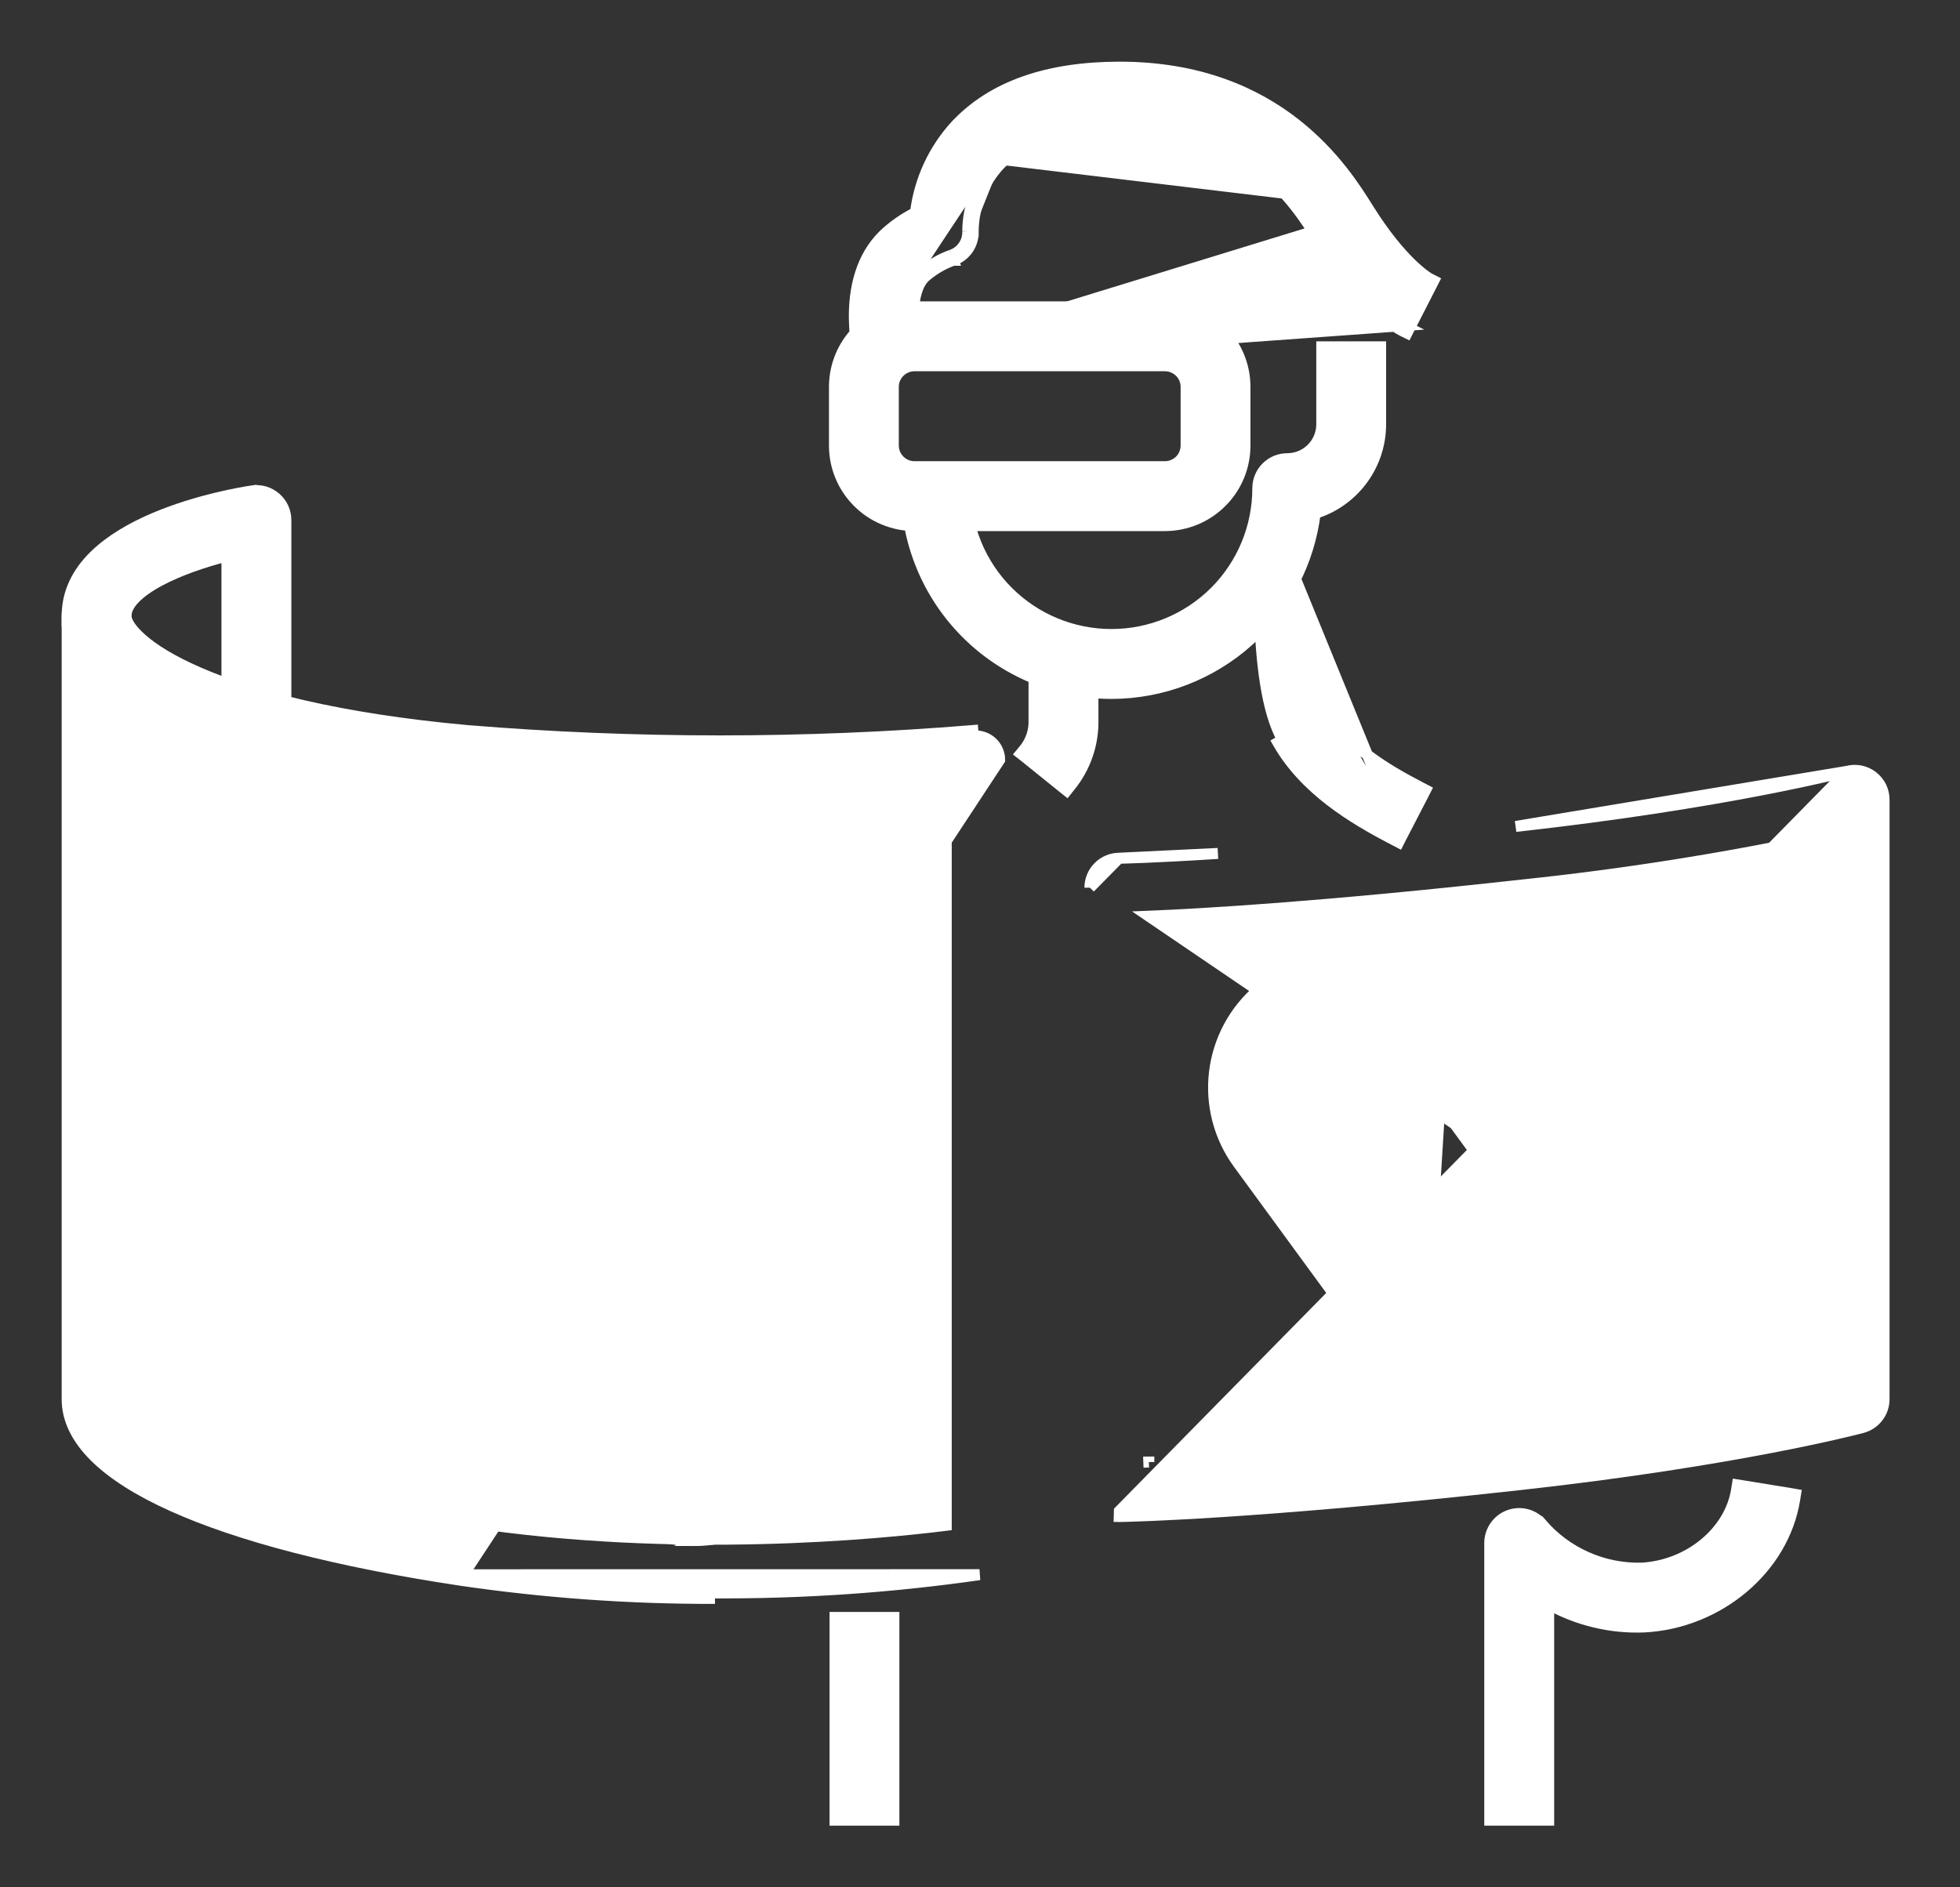 <svg width="27" height="26" viewBox="0 0 27 26" fill="none" xmlns="http://www.w3.org/2000/svg">
<rect x="0" y="0" width="27" height="26" fill="#333333" stroke="none"/>
<path d="M14.635 10.844L14.694 10.891L14.741 10.832C14.951 10.574 15.063 10.249 15.056 9.916V9.146V9.071H14.98H14.32H14.244V9.146V9.917H14.244L14.244 9.92C14.25 10.066 14.202 10.21 14.11 10.323L14.061 10.382L14.121 10.429L14.635 10.844Z" fill="white" stroke="white" stroke-width="0.151"/>
<path d="M7.834 20.106L7.834 20.106L5.209 14.199C5.209 14.199 5.209 14.199 5.209 14.199C5.026 13.79 5.012 13.325 5.172 12.906C5.331 12.487 5.651 12.149 6.06 11.966C6.469 11.782 6.934 11.769 7.353 11.928C7.772 12.088 8.11 12.407 8.293 12.816C8.293 12.816 8.293 12.816 8.293 12.816L9.41 15.284C9.678 14.459 9.988 13.622 10.499 12.876C11.033 12.096 11.747 11.65 12.367 11.32L12.434 11.285L12.469 11.351L12.78 11.935L12.815 12.001L12.749 12.037C12.205 12.326 11.601 12.704 11.168 13.335C10.624 14.128 10.321 15.087 10.025 16.026C10.025 16.026 10.025 16.026 10.025 16.026L10.024 16.028C9.97 16.199 9.916 16.37 9.861 16.54L9.861 16.54C9.836 16.618 9.787 16.686 9.722 16.736C9.658 16.786 9.579 16.815 9.497 16.819C9.416 16.824 9.335 16.803 9.265 16.761C9.195 16.718 9.139 16.656 9.105 16.581M7.834 20.106L7.622 13.12L7.553 13.151L9.105 16.581M7.834 20.106C7.982 20.438 8.223 20.721 8.529 20.919C8.834 21.117 9.19 21.223 9.554 21.223M7.834 20.106L9.554 21.223M9.105 16.581L9.174 16.55L9.105 16.581L9.105 16.581ZM12.303 20.563H12.228H11.567H11.492V20.487V19.674L11.237 20.183L12.303 20.563ZM12.303 20.563V20.487M12.303 20.563V20.487M12.303 20.487V17.955M12.303 20.487V17.955M9.554 21.223C9.904 21.224 10.247 21.128 10.544 20.944C10.842 20.76 11.082 20.496 11.237 20.183L9.554 21.223C9.554 21.223 9.554 21.223 9.554 21.223ZM12.303 17.955C12.303 17.864 12.273 17.775 12.216 17.703C12.159 17.631 12.08 17.581 11.991 17.56C11.902 17.539 11.808 17.548 11.725 17.587C11.642 17.626 11.575 17.692 11.534 17.774L12.303 17.955ZM7.064 12.697C7.28 12.778 7.456 12.941 7.553 13.151L11.534 17.774L10.511 19.82C10.42 20.002 10.28 20.154 10.106 20.258C9.932 20.363 9.732 20.416 9.529 20.412C9.326 20.407 9.129 20.345 8.96 20.232C8.791 20.12 8.658 19.962 8.576 19.776L8.507 19.807L8.576 19.776L5.95 13.87C5.95 13.87 5.95 13.87 5.95 13.87C5.858 13.658 5.853 13.418 5.936 13.202C6.02 12.986 6.185 12.812 6.396 12.717C6.607 12.623 6.847 12.615 7.064 12.697Z" fill="white" stroke="white" stroke-width="0.151"/>
<path d="M6.334 21.768L6.334 21.768C4.633 21.511 3.289 21.16 2.368 20.744C1.907 20.536 1.549 20.309 1.304 20.066C1.059 19.822 0.925 19.557 0.925 19.276V8.487C0.925 8.379 0.967 8.276 1.043 8.2C1.119 8.124 1.223 8.081 1.33 8.081C1.438 8.081 1.541 8.124 1.617 8.2C1.693 8.276 1.736 8.379 1.736 8.487C1.736 8.515 1.748 8.558 1.783 8.614C1.818 8.669 1.873 8.733 1.954 8.804C2.114 8.945 2.368 9.105 2.736 9.265C3.472 9.586 4.654 9.902 6.431 10.064C8.751 10.254 11.082 10.254 13.402 10.064C13.402 10.064 13.402 10.064 13.402 10.064L13.409 10.139C13.454 10.135 13.501 10.14 13.544 10.155C13.588 10.169 13.628 10.193 13.662 10.223C13.697 10.255 13.724 10.292 13.742 10.334C13.761 10.377 13.771 10.422 13.771 10.468L6.334 21.768ZM6.334 21.768C7.498 21.939 8.673 22.023 9.849 22.02M6.334 21.768L9.849 22.02M9.849 22.02C9.849 22.02 9.848 22.02 9.848 22.02L9.849 21.944M9.849 22.02C9.849 22.02 9.849 22.02 9.849 22.02L9.849 21.944M9.849 21.944C8.676 21.948 7.505 21.864 6.345 21.694L13.493 21.693C12.286 21.866 11.068 21.95 9.849 21.944ZM6.358 10.872L6.358 10.872C8.58 11.055 10.812 11.066 13.035 10.908V21.013C12.089 21.131 9.325 21.401 6.455 20.966C4.507 20.671 3.319 20.299 2.62 19.969C2.271 19.805 2.046 19.652 1.91 19.526C1.842 19.464 1.797 19.409 1.77 19.365C1.743 19.32 1.736 19.29 1.736 19.276V9.643C2.543 10.181 4.008 10.659 6.358 10.872Z" fill="white" stroke="white" stroke-width="0.151"/>
<path d="M2.382 18.838L2.409 18.907L2.479 18.88C2.839 18.74 3.214 18.638 3.595 18.575C3.691 18.56 3.778 18.512 3.842 18.438C3.905 18.364 3.94 18.27 3.94 18.173C3.94 18.173 3.94 18.173 3.94 18.173V11.348V11.272H3.864H3.204H3.128V11.348V17.838C2.803 17.909 2.485 18.006 2.175 18.127L2.104 18.155L2.133 18.226L2.382 18.838Z" fill="white" stroke="white" stroke-width="0.151"/>
<path d="M3.938 9.882H3.862H3.202H3.126V9.806V7.66C2.798 7.743 2.459 7.861 2.196 8.002C2.052 8.079 1.935 8.162 1.854 8.246C1.774 8.33 1.736 8.411 1.736 8.485V8.561H1.661H1H0.925V8.485C0.925 8.15 1.076 7.876 1.299 7.657C1.522 7.438 1.818 7.27 2.117 7.142C2.715 6.886 3.343 6.782 3.472 6.763L3.938 9.882ZM3.938 9.882V9.806M3.938 9.882V9.806M3.938 9.806V7.164C3.938 7.164 3.938 7.164 3.938 7.164C3.938 7.106 3.925 7.048 3.901 6.995C3.877 6.942 3.841 6.895 3.797 6.857C3.753 6.819 3.701 6.791 3.645 6.774C3.589 6.758 3.53 6.754 3.472 6.763L3.938 9.806Z" fill="white" stroke="white" stroke-width="0.151"/>
<path d="M11.855 5.025L11.837 4.952C11.823 4.894 11.759 4.617 11.77 4.281C11.78 3.947 11.866 3.543 12.164 3.245L12.165 3.244L12.165 3.244C12.297 3.117 12.448 3.011 12.611 2.929C12.667 2.477 12.863 2.054 13.173 1.719L13.174 1.719L13.174 1.719C13.675 1.187 14.437 0.925 15.423 0.925C17.63 0.925 18.52 2.348 18.85 2.877M11.855 5.025L19.343 4.485L19.282 4.454L19.284 4.45C19.123 4.35 18.707 4.037 18.226 3.267C17.9 2.745 17.222 1.661 15.423 1.661C14.644 1.661 14.069 1.848 13.716 2.217M11.855 5.025L11.928 5.007L12.569 4.847L12.642 4.829L12.624 4.756C12.604 4.671 12.576 4.488 12.583 4.297C12.591 4.104 12.634 3.924 12.736 3.82M11.855 5.025L12.684 3.765M18.85 2.877L18.786 2.917L18.85 2.877C18.85 2.877 18.85 2.877 18.85 2.877ZM18.85 2.877C19.305 3.605 19.663 3.82 19.683 3.832C19.684 3.833 19.684 3.833 19.684 3.833L19.751 3.867L19.717 3.934L19.416 4.522L19.382 4.589L19.315 4.556C19.249 4.522 18.752 4.251 18.162 3.307L18.162 3.307C18 3.046 17.754 2.655 17.331 2.328C16.909 2.002 16.306 1.736 15.423 1.736C14.654 1.736 14.104 1.921 13.771 2.269M13.771 2.269C13.771 2.268 13.771 2.268 13.771 2.268L13.716 2.217M13.771 2.269C13.771 2.269 13.771 2.269 13.771 2.269L13.716 2.217M13.771 2.269C13.54 2.518 13.41 2.844 13.406 3.184M13.716 2.217C13.472 2.48 13.334 2.825 13.331 3.185M13.331 3.185L13.406 3.181C13.406 3.182 13.406 3.183 13.406 3.184M13.331 3.185C13.334 3.257 13.314 3.328 13.273 3.387C13.233 3.447 13.174 3.492 13.105 3.515M13.331 3.185L13.406 3.185C13.406 3.185 13.406 3.184 13.406 3.184M13.406 3.184C13.41 3.271 13.385 3.358 13.336 3.43C13.286 3.503 13.214 3.558 13.13 3.586M13.105 3.515L13.131 3.586C13.131 3.586 13.13 3.586 13.13 3.586M13.105 3.515C12.95 3.57 12.807 3.655 12.684 3.765M13.105 3.515L13.13 3.587C13.13 3.586 13.13 3.586 13.13 3.586M13.13 3.586C12.985 3.638 12.851 3.718 12.736 3.82M12.684 3.765L12.737 3.819C12.737 3.819 12.736 3.82 12.736 3.82M12.684 3.765L12.734 3.822C12.735 3.821 12.736 3.821 12.736 3.82" fill="white" stroke="white" stroke-width="0.151"/>
<path d="M12.559 6.65H12.483L12.483 6.725C12.484 7.475 12.782 8.194 13.312 8.724C13.842 9.254 14.561 9.552 15.311 9.553H15.311C16.009 9.552 16.683 9.293 17.202 8.826C17.708 8.37 18.033 7.747 18.117 7.072C18.37 6.993 18.592 6.837 18.754 6.626C18.926 6.402 19.019 6.127 19.019 5.844V5.844V4.854V4.778H18.944H18.283H18.208V4.854V5.844C18.208 5.97 18.158 6.091 18.069 6.18C17.98 6.269 17.859 6.319 17.733 6.319C17.625 6.319 17.522 6.362 17.446 6.438C17.37 6.514 17.327 6.617 17.327 6.725C17.327 7.26 17.115 7.773 16.737 8.151C16.358 8.529 15.846 8.741 15.311 8.741C14.776 8.741 14.263 8.529 13.885 8.151C13.507 7.773 13.295 7.26 13.295 6.725V6.65H13.219H12.559Z" fill="white" stroke="white" stroke-width="0.151"/>
<path d="M19.571 19.463L19.526 19.402L17.057 16.026L17.057 16.026C16.793 15.664 16.677 15.215 16.73 14.771C16.784 14.326 17.003 13.918 17.345 13.629C17.526 13.473 17.738 13.357 17.967 13.288C18.196 13.219 18.437 13.199 18.675 13.229L18.676 13.229L18.676 13.229C19.155 13.297 19.591 13.543 19.897 13.918C19.897 13.918 19.897 13.918 19.897 13.918L19.839 13.966C19.843 13.972 19.848 13.978 19.853 13.984L19.571 19.463ZM19.571 19.463L19.632 19.419L20.165 19.029L20.226 18.984L20.181 18.923L17.712 15.547C17.712 15.547 17.712 15.547 17.712 15.547C17.569 15.351 17.506 15.108 17.535 14.868C17.564 14.627 17.683 14.406 17.868 14.249L17.868 14.249L17.869 14.249C17.964 14.165 18.076 14.103 18.198 14.066C18.319 14.029 18.446 14.018 18.572 14.034C18.845 14.075 19.092 14.216 19.267 14.429L22.581 18.962L22.625 19.023L22.686 18.978L23.219 18.588L23.28 18.544L23.236 18.483L19.914 13.94C19.914 13.94 19.914 13.94 19.914 13.94L19.571 19.463Z" fill="white" stroke="white" stroke-width="0.151"/>
<path d="M21.179 21.042L21.236 20.992C21.182 20.93 21.11 20.885 21.03 20.864C20.95 20.843 20.865 20.847 20.787 20.876C20.709 20.905 20.642 20.957 20.595 21.025C20.548 21.093 20.522 21.174 20.522 21.256V21.256V25V25.075H20.598H21.258H21.334V25V22.1C21.736 22.323 22.193 22.433 22.655 22.413L22.655 22.413L22.655 22.413C23.677 22.358 24.568 21.61 24.722 20.661L24.734 20.587L24.66 20.574L24.008 20.468L23.933 20.456L23.921 20.531C23.828 21.1 23.27 21.567 22.613 21.603C22.353 21.609 22.094 21.558 21.857 21.452C21.618 21.347 21.406 21.189 21.236 20.992L21.179 21.042ZM21.179 21.042C21.135 20.99 21.076 20.954 21.011 20.937C20.946 20.92 20.877 20.923 20.813 20.947C20.75 20.97 20.695 21.012 20.657 21.068C20.618 21.123 20.598 21.189 20.598 21.256L21.179 21.042Z" fill="white" stroke="white" stroke-width="0.151"/>
<path d="M23.625 18.709L23.642 18.783L23.717 18.765L24.358 18.606L24.43 18.588L24.413 18.515C24.19 17.563 23.893 16.63 23.526 15.723L23.526 15.723L23.526 15.723C23.104 14.712 22.497 13.409 21.556 12.36L21.505 12.304L21.449 12.354L20.957 12.795L20.901 12.845L20.952 12.902C21.808 13.857 22.376 15.074 22.776 16.035C23.128 16.903 23.411 17.797 23.625 18.709Z" fill="white" stroke="white" stroke-width="0.151"/>
<path d="M19.301 11.537L19.267 11.604L19.2 11.569C18.625 11.271 17.972 10.875 17.603 10.229C17.603 10.229 17.603 10.229 17.603 10.229L17.668 10.191C17.221 9.409 17.36 7.355 17.399 6.88L19.301 11.537ZM19.301 11.537L19.605 10.95L19.639 10.883L19.572 10.848C19.084 10.595 18.567 10.281 18.307 9.826L19.301 11.537Z" fill="white" stroke="white" stroke-width="0.151"/>
<path d="M15.414 11.823L15.415 11.823C15.415 11.823 15.415 11.823 15.415 11.823C15.415 11.823 15.416 11.823 15.416 11.823C15.416 11.823 15.418 11.823 15.421 11.823L15.438 11.823L15.503 11.821C15.56 11.819 15.645 11.817 15.759 11.812C15.985 11.803 16.324 11.786 16.777 11.757L15.414 11.823ZM15.414 11.823C15.308 11.825 15.206 11.868 15.131 11.944C15.056 12.02 15.014 12.122 15.014 12.229M15.414 11.823L15.014 12.229M25.444 10.626L25.444 10.626C25.504 10.61 25.567 10.608 25.628 10.62C25.689 10.632 25.747 10.658 25.796 10.696C25.845 10.734 25.885 10.783 25.913 10.838C25.94 10.894 25.954 10.956 25.954 11.018V19.275C25.954 19.275 25.954 19.275 25.954 19.275C25.954 19.364 25.925 19.451 25.87 19.522C25.816 19.593 25.739 19.644 25.653 19.667L25.653 19.667C25.581 19.686 23.937 20.119 20.97 20.449C17.259 20.861 15.502 20.89 15.426 20.892L15.423 20.892L15.423 20.892L15.42 20.891L15.418 20.891L15.42 20.816L25.444 10.626ZM25.444 10.626L25.442 10.626L25.438 10.627L25.423 10.631L25.363 10.646C25.311 10.659 25.235 10.677 25.134 10.7C24.932 10.747 24.634 10.811 24.246 10.886C23.47 11.035 22.332 11.224 20.88 11.385L25.444 10.626ZM15.826 20.141V20.066V20.141ZM15.826 20.141C15.799 20.142 15.774 20.143 15.75 20.144L15.826 20.141ZM15.014 12.229C15.014 12.229 15.014 12.229 15.014 12.229V12.229ZM15.826 12.622C16.54 12.593 18.218 12.498 20.969 12.192C22.371 12.045 23.764 11.825 25.143 11.53V18.955L15.826 12.622Z" fill="white" stroke="white" stroke-width="0.151"/>
<path d="M11.578 22.282H11.503V22.357V25V25.075H11.578H12.239H12.314V25V22.357V22.282H12.239H11.578Z" fill="white" stroke="white" stroke-width="0.151"/>
<path d="M16.048 7.241H16.048C16.341 7.24 16.621 7.124 16.827 6.917C17.034 6.711 17.15 6.431 17.15 6.139V6.139V5.329V5.329C17.15 5.037 17.034 4.757 16.827 4.55C16.621 4.344 16.341 4.228 16.048 4.227H16.048L12.597 4.227L12.597 4.227C12.305 4.228 12.024 4.344 11.818 4.55C11.611 4.757 11.495 5.037 11.495 5.329V5.329L11.495 6.139L11.495 6.139C11.495 6.431 11.611 6.711 11.818 6.917C12.024 7.124 12.305 7.24 12.597 7.241H12.597H16.048ZM12.392 5.124C12.446 5.07 12.52 5.039 12.597 5.039H16.048C16.048 5.039 16.048 5.039 16.048 5.039C16.125 5.039 16.199 5.07 16.254 5.124C16.308 5.178 16.339 5.252 16.339 5.329V6.138C16.339 6.215 16.308 6.289 16.254 6.344C16.199 6.398 16.125 6.429 16.048 6.429H12.597C12.52 6.429 12.446 6.398 12.392 6.344C12.337 6.289 12.306 6.215 12.306 6.138V5.329C12.306 5.329 12.306 5.329 12.306 5.329C12.306 5.252 12.337 5.178 12.392 5.124Z" fill="white" stroke="white" stroke-width="0.151"/>
</svg>
